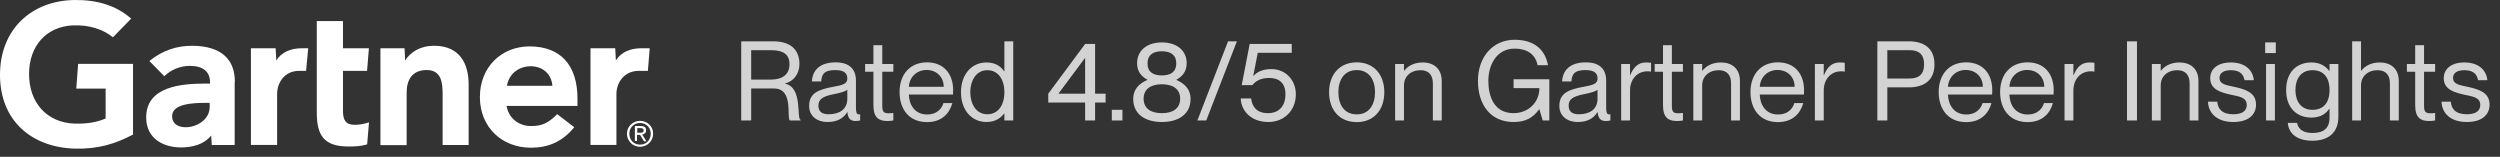 <svg width="271" height="17" viewBox="0 0 271 17" fill="none" xmlns="http://www.w3.org/2000/svg">
<rect x="0" y="0" width="271" height="17" fill="#333333" stroke="none"/>
<path d="M70.43 5.231L70.23 7.681H69.24C67.65 7.681 66.82 8.971 66.82 10.191V15.711H64.01V5.231H66.69L66.76 6.551C67.32 5.661 68.31 5.231 69.51 5.231H70.44H70.43Z" fill="white"/>
<path d="M50.82 15.721H47.98V10.201C47.98 9.041 47.88 7.591 46.26 7.591C44.64 7.591 44.08 8.711 44.08 10.041V15.731H41.24V5.231H43.85L43.92 6.551C44.48 5.661 45.54 4.961 47.06 4.961C49.91 4.961 50.8 7.011 50.8 9.131V15.711H50.83L50.82 15.721Z" fill="white"/>
<path d="M40 13.271L39.8 15.651C39.1 15.851 38.51 15.881 37.78 15.881C35.1 15.881 34.34 14.661 34.34 12.211V2.281H37.18V5.231H39.99L39.79 7.681H37.18V12.011C37.18 13.001 37.45 13.531 38.47 13.531C38.9 13.531 39.4 13.461 39.99 13.261" fill="white"/>
<path d="M33.41 5.231L33.18 7.681H32.42C30.83 7.681 30.04 8.971 30.04 10.191V15.711H27.2V5.231H29.88L29.95 6.551C30.51 5.661 31.5 5.231 32.73 5.231H33.43H33.41Z" fill="white"/>
<path d="M14.46 14.561C12.54 15.591 10.62 16.181 8.07 16.111C3.37 15.951 0 13.041 0 8.111C0 3.181 3.41 0.071 8.07 0.001C10.45 -0.029 12.57 0.561 14.22 2.021L12.24 4.041C11.18 3.181 9.69 2.681 7.91 2.751C4.97 2.881 3.18 5.031 3.15 7.941C3.12 11.121 5.07 13.301 8.11 13.401C9.53 13.431 10.56 13.231 11.45 12.841V9.601H8.27L8.47 6.921H14.42V14.561H14.45H14.46Z" fill="white"/>
<path d="M62.69 11.481H54.91C55.139 12.801 56.2 13.631 57.489 13.661C58.779 13.691 59.48 13.301 60.4 12.371L62.249 13.791C60.929 15.411 59.37 16.011 57.55 16.011C54.41 16.011 52.02 13.791 52.02 10.521C52.02 7.251 54.37 5.031 57.41 5.031C60.779 5.031 62.599 7.081 62.599 10.691V11.481H62.669H62.69ZM59.88 9.301C59.779 7.981 58.789 7.151 57.429 7.181C56.039 7.251 55.15 8.141 54.95 9.301H59.88Z" fill="white"/>
<path d="M25.439 8.871V15.721H22.959L22.89 14.691C22.13 15.651 20.869 15.981 19.619 15.981C17.7 15.981 15.88 15.021 15.85 12.801C15.78 9.331 19.75 9.061 22.27 9.061H22.77V8.931C22.77 7.771 22.009 7.141 20.59 7.141C19.559 7.141 18.54 7.541 17.809 8.261L16.189 6.611C17.68 5.421 19.2 4.961 20.86 4.961C24.04 4.991 25.459 6.481 25.459 8.861M22.73 11.151H22.329C21.009 11.151 18.619 11.221 18.66 12.611C18.66 14.601 22.73 13.971 22.73 11.581V11.151Z" fill="white"/>
<path d="M68.22 14.491C68.22 13.831 68.72 13.331 69.38 13.331C70.04 13.331 70.54 13.831 70.54 14.491C70.54 15.191 70.04 15.681 69.38 15.681C68.72 15.681 68.22 15.181 68.22 14.491ZM69.38 15.911C70.14 15.911 70.8 15.311 70.8 14.491C70.8 13.671 70.14 13.101 69.38 13.101C68.62 13.101 67.96 13.701 67.96 14.491C67.96 15.281 68.59 15.911 69.38 15.911ZM69.08 14.621H69.38L69.81 15.311H70.07L69.61 14.581C69.84 14.551 70.04 14.411 70.04 14.121C70.04 13.791 69.84 13.661 69.48 13.661H68.82V15.281H69.05V14.621H69.08ZM69.08 14.391V13.891H69.41C69.57 13.891 69.77 13.921 69.77 14.121C69.77 14.391 69.57 14.391 69.37 14.391H69.07H69.08Z" fill="white"/>
<path d="M80.348 13.058V4.478H83.792C85.676 4.478 86.66 5.366 86.66 6.95C86.66 8.018 86 8.834 85.1 9.05V9.074C87.032 9.446 86.324 12.842 86.78 12.986V13.058H85.616C85.244 12.698 86.06 9.59 83.888 9.59H81.428V13.058H80.348ZM81.428 8.63H83.54C84.848 8.63 85.58 8.042 85.58 6.974C85.58 5.99 85.028 5.438 83.576 5.438H81.428V8.63ZM89.725 13.226C88.489 13.226 87.709 12.518 87.709 11.486C87.709 10.082 88.741 9.698 90.325 9.41C91.369 9.218 91.849 9.098 91.849 8.498C91.849 8.018 91.585 7.598 90.577 7.598C89.413 7.598 89.077 7.946 89.017 8.834H88.009C88.069 7.658 88.813 6.758 90.613 6.758C91.753 6.758 92.785 7.238 92.785 8.738V11.678C92.785 12.158 92.857 12.398 93.097 12.398C93.133 12.398 93.169 12.398 93.241 12.386V13.058C93.085 13.094 92.941 13.118 92.773 13.118C92.245 13.118 91.921 12.914 91.861 12.158H91.837C91.441 12.818 90.745 13.226 89.725 13.226ZM88.717 11.438C88.717 12.038 89.029 12.386 89.821 12.386C90.973 12.386 91.849 11.87 91.849 10.694V9.722C91.669 9.914 91.069 10.07 90.409 10.202C89.221 10.442 88.717 10.73 88.717 11.438ZM96.202 13.118C95.302 13.118 94.678 12.806 94.678 11.414V7.778H93.778V6.938H94.678V4.898H95.638V6.938H96.838V7.778H95.638V11.462C95.638 12.11 95.794 12.278 96.334 12.278C96.538 12.278 96.634 12.266 96.838 12.242V13.058C96.562 13.106 96.418 13.118 96.202 13.118ZM100.488 13.238C98.556 13.238 97.512 11.846 97.512 9.986C97.512 8.03 98.676 6.758 100.488 6.758C102.276 6.758 103.32 7.982 103.32 9.77C103.32 9.95 103.32 10.154 103.308 10.25H98.52C98.544 11.33 99.144 12.41 100.5 12.41C101.7 12.41 102.156 11.606 102.264 11.174H103.236C102.924 12.314 102.06 13.238 100.488 13.238ZM98.52 9.41H102.3C102.3 8.402 101.58 7.586 100.44 7.586C99.384 7.586 98.58 8.342 98.52 9.41ZM106.931 13.226C105.395 13.226 104.171 12.014 104.171 9.998C104.171 7.982 105.395 6.77 106.931 6.77C107.915 6.77 108.491 7.202 108.851 7.73H108.875V4.478H109.835V13.058H108.875V12.302H108.851C108.491 12.77 107.915 13.226 106.931 13.226ZM105.179 9.998C105.179 11.198 105.767 12.386 107.027 12.386C108.167 12.386 108.875 11.438 108.875 9.998C108.875 8.558 108.167 7.61 107.027 7.61C105.767 7.61 105.179 8.798 105.179 9.998ZM117.628 13.058V11.114H113.632V10.154L117.628 4.766H118.708V10.154H119.848V11.114H118.708V13.058H117.628ZM114.736 10.154H117.628V6.266L114.736 10.154ZM120.52 13.058V11.906H121.672V13.058H120.52ZM125.949 13.226C124.173 13.226 122.841 12.398 122.841 10.73C122.841 9.578 123.585 9.014 124.377 8.666V8.642C123.789 8.33 123.261 7.802 123.261 6.866C123.261 5.438 124.365 4.598 125.949 4.598C127.533 4.598 128.637 5.438 128.637 6.866C128.637 7.802 128.097 8.33 127.521 8.642V8.666C128.301 9.014 129.057 9.578 129.057 10.73C129.057 12.398 127.725 13.226 125.949 13.226ZM123.969 10.694C123.969 11.726 124.713 12.266 125.949 12.266C127.185 12.266 127.929 11.726 127.929 10.694C127.929 9.686 127.185 9.134 125.949 9.134C124.713 9.134 123.969 9.686 123.969 10.694ZM124.389 6.866C124.389 7.79 124.989 8.174 125.949 8.174C126.909 8.174 127.509 7.79 127.509 6.866C127.509 5.966 126.909 5.558 125.949 5.558C124.989 5.558 124.389 5.966 124.389 6.866ZM129.797 13.058L133.121 4.478H134.081L130.757 13.058H129.797ZM137.494 13.226C135.598 13.226 134.542 12.002 134.494 10.67H135.622C135.718 11.474 136.15 12.266 137.446 12.266C138.586 12.266 139.342 11.558 139.342 10.226C139.342 8.978 138.634 8.45 137.566 8.45C136.822 8.45 136.174 8.69 135.754 9.23H134.602L135.466 4.766H140.026V5.726H136.342L135.85 8.234V8.258C136.27 7.778 136.894 7.49 137.818 7.49C139.378 7.49 140.47 8.69 140.47 10.226C140.47 12.014 139.162 13.226 137.494 13.226ZM147.072 13.238C145.2 13.238 144.072 11.906 144.072 9.998C144.072 8.09 145.2 6.758 147.072 6.758C148.932 6.758 150.06 8.09 150.06 9.998C150.06 11.906 148.932 13.238 147.072 13.238ZM145.08 9.998C145.08 11.306 145.692 12.398 147.072 12.398C148.44 12.398 149.052 11.306 149.052 9.998C149.052 8.69 148.44 7.598 147.072 7.598C145.692 7.598 145.08 8.69 145.08 9.998ZM155.323 9.026C155.323 8.234 154.951 7.61 153.991 7.61C152.911 7.61 152.191 8.294 152.191 9.242V13.058H151.231V6.938H152.191V7.67H152.215C152.539 7.238 153.187 6.77 154.231 6.77C155.347 6.77 156.283 7.382 156.283 8.786V13.058H155.323V9.026ZM164.072 13.226C161.576 13.226 160.208 11.354 160.208 8.762C160.208 6.182 161.816 4.31 164.192 4.31C166.364 4.31 167.504 5.438 167.804 7.07H166.676C166.424 5.846 165.488 5.27 164.192 5.27C162.152 5.27 161.336 7.154 161.336 8.762C161.336 10.382 161.912 12.266 164.072 12.266C165.608 12.266 166.868 11.162 166.868 9.554H164.072V8.594H167.948V13.058H167.228L166.868 11.846H166.844C166.196 12.746 165.392 13.226 164.072 13.226ZM171.049 13.226C169.813 13.226 169.033 12.518 169.033 11.486C169.033 10.082 170.065 9.698 171.649 9.41C172.693 9.218 173.173 9.098 173.173 8.498C173.173 8.018 172.909 7.598 171.901 7.598C170.737 7.598 170.401 7.946 170.341 8.834H169.333C169.393 7.658 170.137 6.758 171.937 6.758C173.077 6.758 174.109 7.238 174.109 8.738V11.678C174.109 12.158 174.181 12.398 174.421 12.398C174.457 12.398 174.493 12.398 174.565 12.386V13.058C174.409 13.094 174.265 13.118 174.097 13.118C173.569 13.118 173.245 12.914 173.185 12.158H173.161C172.765 12.818 172.069 13.226 171.049 13.226ZM170.041 11.438C170.041 12.038 170.353 12.386 171.145 12.386C172.297 12.386 173.173 11.87 173.173 10.694V9.722C172.993 9.914 172.393 10.07 171.733 10.202C170.545 10.442 170.041 10.73 170.041 11.438ZM176.695 9.794V13.058H175.735V6.938H176.695V8.15H176.719C177.043 7.346 177.535 6.77 178.411 6.77C178.639 6.77 178.807 6.782 178.975 6.806V7.766C178.831 7.742 178.723 7.73 178.579 7.73C177.451 7.73 176.695 8.618 176.695 9.794ZM181.794 13.118C180.894 13.118 180.27 12.806 180.27 11.414V7.778H179.37V6.938H180.27V4.898H181.23V6.938H182.43V7.778H181.23V11.462C181.23 12.11 181.386 12.278 181.926 12.278C182.13 12.278 182.226 12.266 182.43 12.242V13.058C182.154 13.106 182.01 13.118 181.794 13.118ZM187.649 9.026C187.649 8.234 187.277 7.61 186.317 7.61C185.237 7.61 184.517 8.294 184.517 9.242V13.058H183.557V6.938H184.517V7.67H184.541C184.865 7.238 185.513 6.77 186.557 6.77C187.673 6.77 188.609 7.382 188.609 8.786V13.058H187.649V9.026ZM192.727 13.238C190.795 13.238 189.751 11.846 189.751 9.986C189.751 8.03 190.915 6.758 192.727 6.758C194.515 6.758 195.559 7.982 195.559 9.77C195.559 9.95 195.559 10.154 195.547 10.25H190.759C190.783 11.33 191.383 12.41 192.739 12.41C193.939 12.41 194.395 11.606 194.503 11.174H195.475C195.163 12.314 194.299 13.238 192.727 13.238ZM190.759 9.41H194.539C194.539 8.402 193.819 7.586 192.679 7.586C191.623 7.586 190.819 8.342 190.759 9.41ZM197.694 9.794V13.058H196.734V6.938H197.694V8.15H197.718C198.042 7.346 198.534 6.77 199.41 6.77C199.638 6.77 199.806 6.782 199.974 6.806V7.766C199.83 7.742 199.722 7.73 199.578 7.73C198.45 7.73 197.694 8.618 197.694 9.794ZM203.506 13.058V4.478H206.914C208.486 4.478 209.698 5.174 209.698 6.974C209.698 8.774 208.486 9.47 206.914 9.47H204.586V13.058H203.506ZM204.586 8.51H206.986C208.054 8.51 208.57 8.018 208.57 6.974C208.57 5.93 208.054 5.438 206.986 5.438H204.586V8.51ZM213.129 13.238C211.197 13.238 210.153 11.846 210.153 9.986C210.153 8.03 211.317 6.758 213.129 6.758C214.917 6.758 215.961 7.982 215.961 9.77C215.961 9.95 215.961 10.154 215.949 10.25H211.161C211.185 11.33 211.785 12.41 213.141 12.41C214.341 12.41 214.797 11.606 214.905 11.174H215.877C215.565 12.314 214.701 13.238 213.129 13.238ZM211.161 9.41H214.941C214.941 8.402 214.221 7.586 213.081 7.586C212.025 7.586 211.221 8.342 211.161 9.41ZM219.788 13.238C217.856 13.238 216.812 11.846 216.812 9.986C216.812 8.03 217.976 6.758 219.788 6.758C221.576 6.758 222.62 7.982 222.62 9.77C222.62 9.95 222.62 10.154 222.608 10.25H217.82C217.844 11.33 218.444 12.41 219.8 12.41C221 12.41 221.456 11.606 221.564 11.174H222.536C222.224 12.314 221.36 13.238 219.788 13.238ZM217.82 9.41H221.6C221.6 8.402 220.88 7.586 219.74 7.586C218.684 7.586 217.88 8.342 217.82 9.41ZM224.755 9.794V13.058H223.795V6.938H224.755V8.15H224.779C225.103 7.346 225.595 6.77 226.471 6.77C226.699 6.77 226.867 6.782 227.035 6.806V7.766C226.891 7.742 226.783 7.73 226.639 7.73C225.511 7.73 224.755 8.618 224.755 9.794ZM230.567 13.058V4.478H231.647V13.058H230.567ZM237.353 9.026C237.353 8.234 236.981 7.61 236.021 7.61C234.941 7.61 234.221 8.294 234.221 9.242V13.058H233.261V6.938H234.221V7.67H234.245C234.569 7.238 235.217 6.77 236.261 6.77C237.377 6.77 238.313 7.382 238.313 8.786V13.058H237.353V9.026ZM242.095 13.226C240.331 13.226 239.383 12.278 239.347 11.018H240.355C240.403 11.762 240.835 12.386 242.095 12.386C243.271 12.386 243.547 11.846 243.547 11.378C243.547 10.538 242.671 10.454 241.915 10.286C240.847 10.046 239.587 9.758 239.587 8.486C239.587 7.454 240.415 6.77 241.819 6.77C243.403 6.77 244.219 7.634 244.315 8.69H243.307C243.211 8.222 242.971 7.61 241.831 7.61C240.967 7.61 240.595 7.958 240.595 8.45C240.595 9.158 241.375 9.23 242.227 9.422C243.319 9.674 244.555 9.986 244.555 11.342C244.555 12.494 243.655 13.226 242.095 13.226ZM245.641 13.058V6.938H246.601V13.058H245.641ZM245.545 5.75V4.598H246.697V5.75H245.545ZM250.673 15.254C248.969 15.254 248.093 14.462 247.997 13.322H249.005C249.125 13.946 249.581 14.414 250.673 14.414C251.861 14.414 252.521 13.922 252.521 12.746V11.786H252.497C252.137 12.314 251.561 12.746 250.553 12.746C249.041 12.746 247.817 11.774 247.817 9.758C247.817 7.742 249.041 6.77 250.553 6.77C251.561 6.77 252.137 7.226 252.497 7.694H252.521V6.938H253.481V12.65C253.481 14.39 252.389 15.254 250.673 15.254ZM248.825 9.758C248.825 10.958 249.413 11.906 250.673 11.906C251.813 11.906 252.521 11.198 252.521 9.758C252.521 8.318 251.813 7.61 250.673 7.61C249.413 7.61 248.825 8.558 248.825 9.758ZM259.067 9.026C259.067 8.234 258.695 7.61 257.735 7.61C256.655 7.61 255.935 8.294 255.935 9.242V13.058H254.975V4.478H255.935V7.67H255.959C256.283 7.238 256.931 6.77 257.975 6.77C259.091 6.77 260.027 7.382 260.027 8.786V13.058H259.067V9.026ZM263.331 13.118C262.431 13.118 261.807 12.806 261.807 11.414V7.778H260.907V6.938H261.807V4.898H262.767V6.938H263.967V7.778H262.767V11.462C262.767 12.11 262.923 12.278 263.463 12.278C263.667 12.278 263.763 12.266 263.967 12.242V13.058C263.691 13.106 263.547 13.118 263.331 13.118ZM267.41 13.226C265.646 13.226 264.698 12.278 264.662 11.018H265.67C265.718 11.762 266.15 12.386 267.41 12.386C268.586 12.386 268.862 11.846 268.862 11.378C268.862 10.538 267.986 10.454 267.23 10.286C266.162 10.046 264.902 9.758 264.902 8.486C264.902 7.454 265.73 6.77 267.134 6.77C268.718 6.77 269.534 7.634 269.63 8.69H268.622C268.526 8.222 268.286 7.61 267.146 7.61C266.282 7.61 265.91 7.958 265.91 8.45C265.91 9.158 266.69 9.23 267.542 9.422C268.634 9.674 269.87 9.986 269.87 11.342C269.87 12.494 268.97 13.226 267.41 13.226Z" fill="#D3D3D3"/>
</svg>
